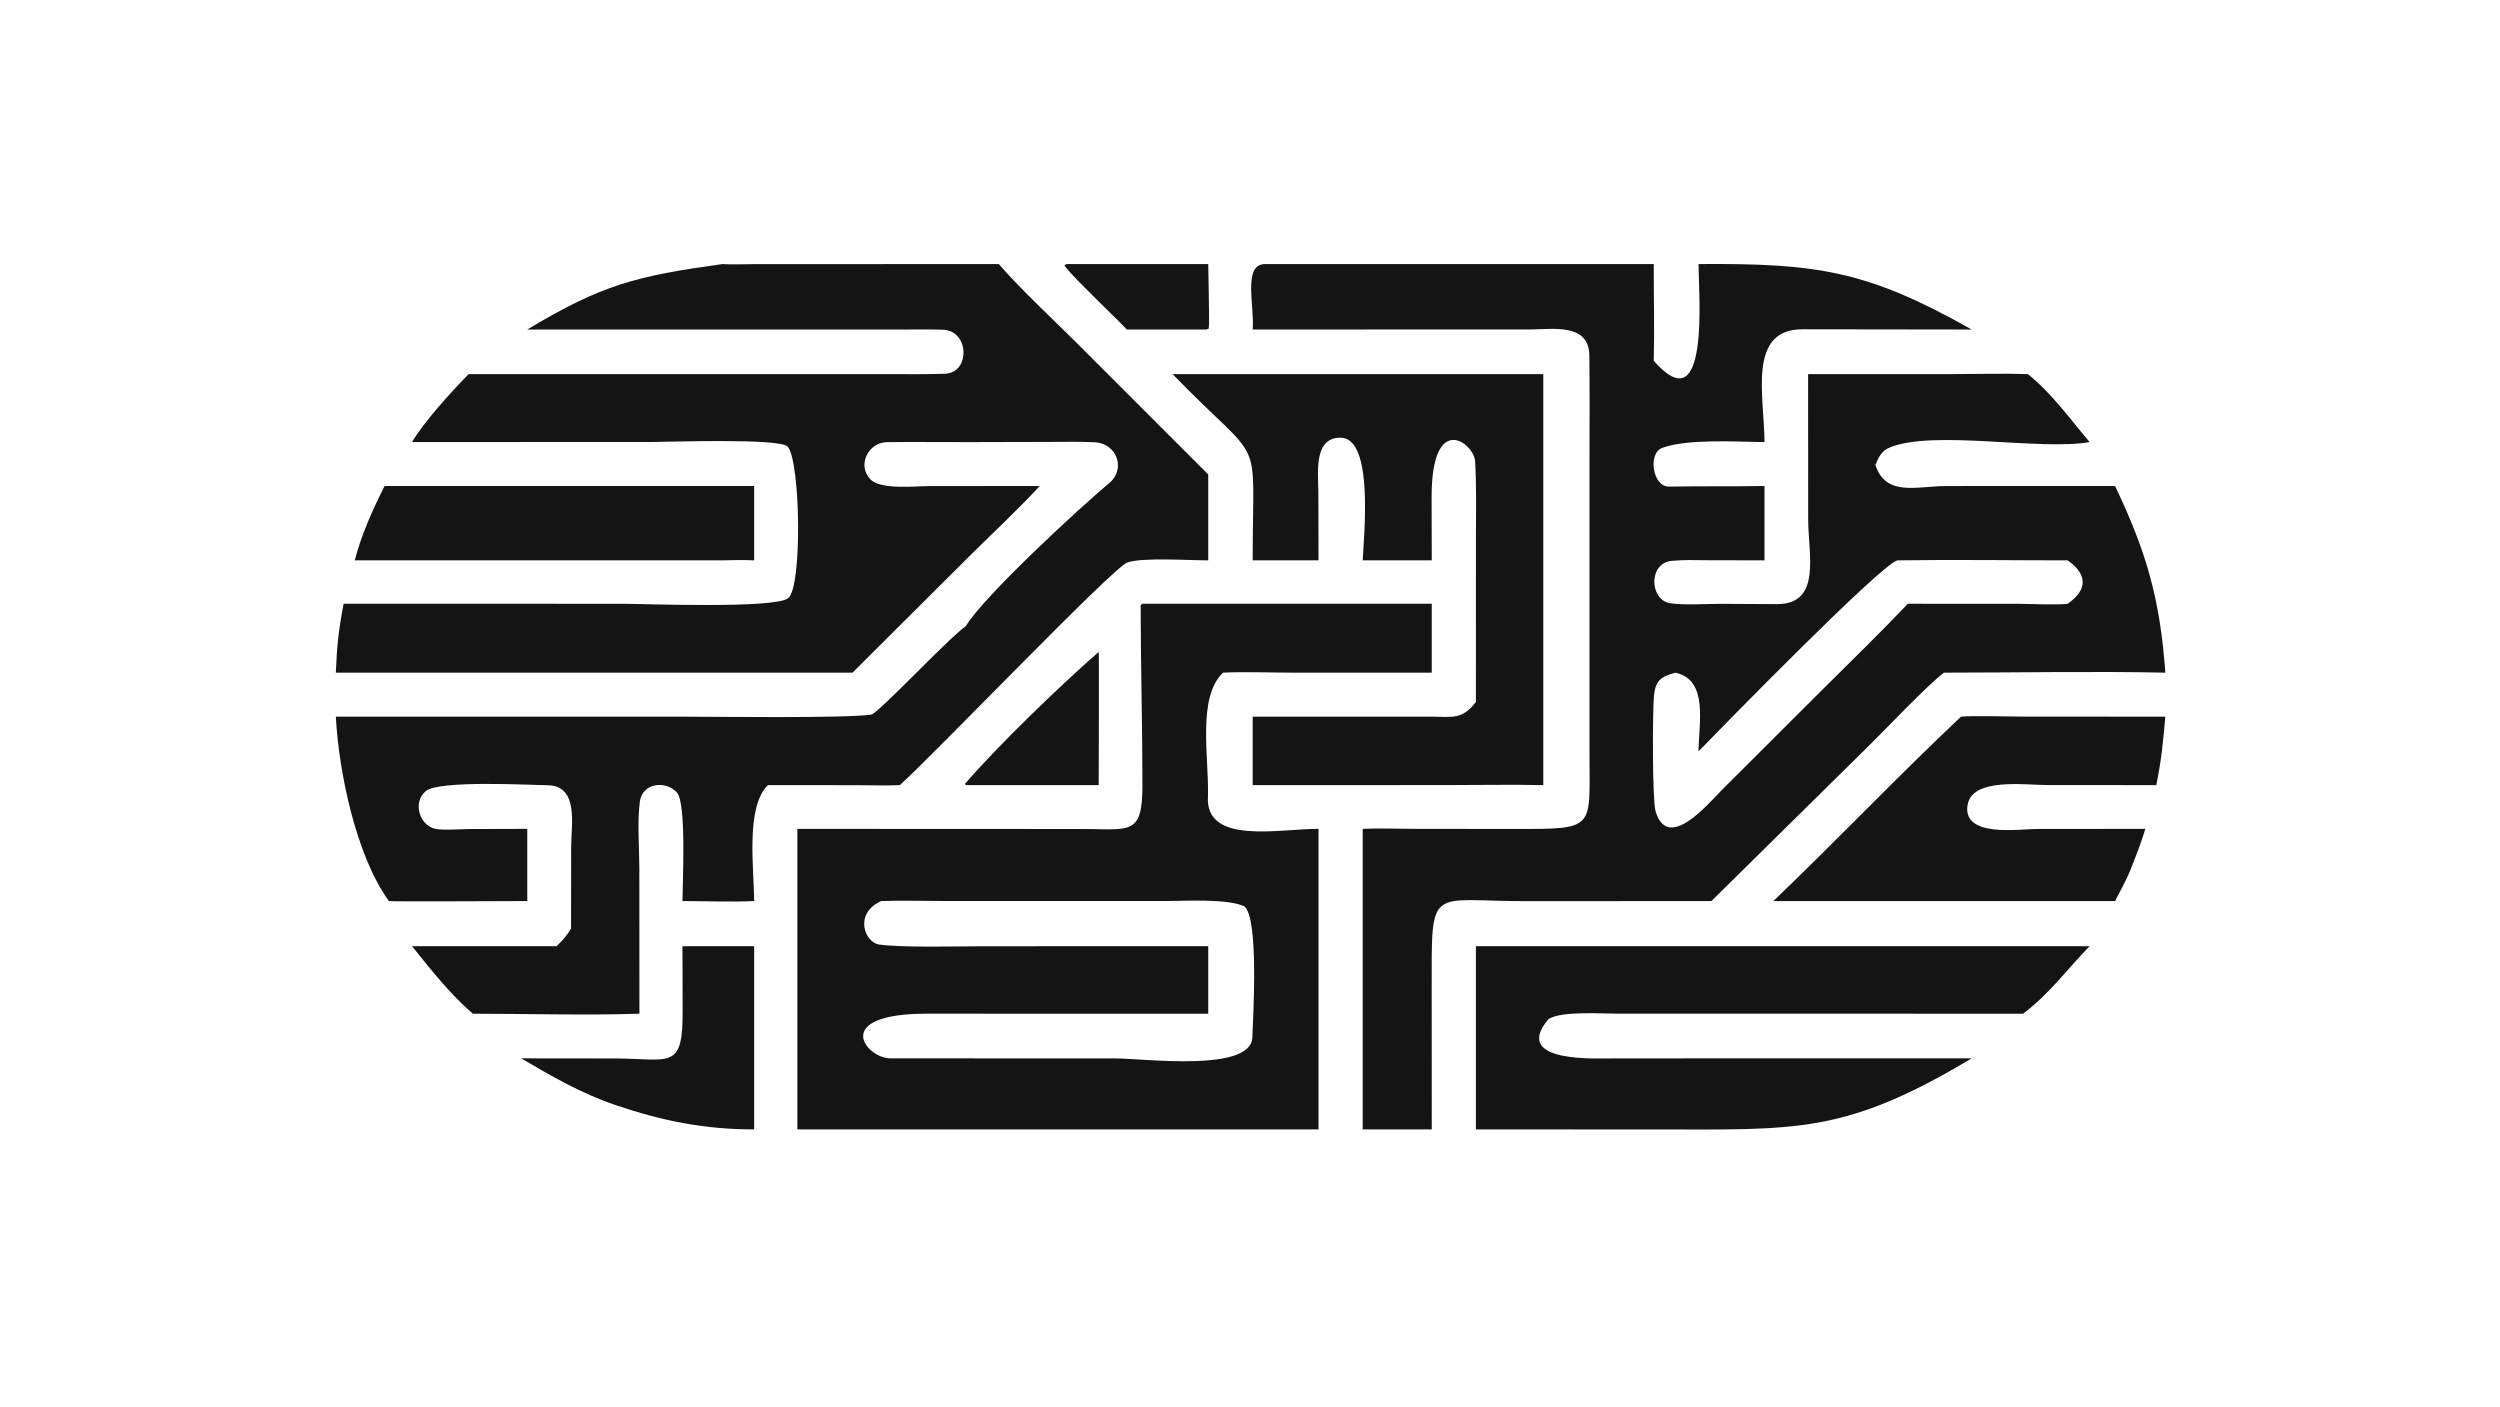 <?xml version="1.0" encoding="UTF-8"?> <svg xmlns="http://www.w3.org/2000/svg" xmlns:xlink="http://www.w3.org/1999/xlink" width="3839" height="2160" viewBox="0 0 3839 2160"><path fill="#141414" transform="matrix(4.219 0 0 4.219 6.10352e-05 0)" d="M262.98 96.107C265.591 96.348 271.164 96.158 273.938 96.146L363.521 96.107C371.926 105.72 383.006 115.972 392.223 125.136L439.766 172.686L439.766 203.957C433.093 203.987 415.677 202.791 410.286 204.744C404.923 206.686 340.365 274.201 327.51 285.762C322.972 285.998 316.489 285.781 311.79 285.784L279.52 285.762C271.273 293.604 274.457 316.537 274.494 327.958C267.089 328.352 256.086 327.973 248.4 327.958C248.419 321.657 249.901 292.24 246.385 288.442C242.152 283.869 233.814 285.055 232.908 291.657C231.891 299.066 232.7 308.543 232.702 316.231L232.729 368.966C213.826 369.583 191.288 368.974 172.107 368.966C163.682 361.718 156.893 352.975 149.964 344.387L202.568 344.387C204.855 342.309 206.193 340.567 207.848 337.992L207.879 308.284C207.887 300.502 210.838 285.977 199.373 285.807C192.231 285.71 159.747 283.923 154.955 287.937C150.17 291.946 152.564 300.204 158.214 301.616C160.959 302.302 167.32 301.778 170.616 301.748L191.912 301.684L191.912 327.958C188.285 327.952 142.096 328.214 141.548 327.958C129.538 311.365 123.317 280.962 122.233 260.844L248.466 260.844C258.911 260.845 307.578 261.487 317.061 260.109C319.638 259.735 344.675 232.805 351.565 227.85C357.947 217.143 393.27 184.503 403.729 175.833C409.924 170.697 406.468 161.403 398.547 160.981C393.044 160.703 387.983 160.835 382.696 160.844L353.16 160.921C343.159 160.956 333.299 160.802 323.177 160.929C316.108 160.77 311.802 169.272 316.773 174.438C320.568 178.381 333.037 176.921 338.623 176.917L378.427 176.888C371.145 184.844 360.889 194.454 353.092 202.184L310.29 244.83L122.233 244.83C122.64 235.007 123.238 229.249 125.067 219.751L226.134 219.755C234.341 219.755 282.065 221.624 286.894 217.705C292.072 213.503 291.343 168.126 286.729 162.586C284.062 159.385 242.741 160.878 236.846 160.879L149.964 160.896C154.499 153.279 164.407 142.459 170.567 136.169L324.708 136.18C331.117 136.179 337.587 136.264 343.96 136.034C353.218 135.701 352.864 120.375 343.26 120.013C338.345 119.828 333.146 119.943 328.17 119.944L191.912 119.938C219.198 103.533 231.615 100.449 262.98 96.107Z"></path><path fill="#141414" transform="matrix(4.219 0 0 4.219 6.10352e-05 0)" d="M618.222 96.107C661.09 95.83 679.363 98.29 717.627 119.938L655.959 119.854C635.887 119.853 642.174 144.474 642.232 160.896C632.196 160.858 614.558 159.58 605.042 162.994C599.698 164.911 601.439 177.229 607.49 177.112C618.981 176.89 630.678 177.099 642.232 176.888L642.232 203.957L621.172 203.909C617.062 203.882 613.227 203.716 609.018 204.094C599.826 204.391 600.271 218.283 607.787 219.555C612.145 220.292 621.017 219.806 625.714 219.783L646.841 219.887C663.105 219.817 658.135 201.941 658.131 188.868L658.1 136.169L710.984 136.162C719.671 136.158 729.549 135.862 738.086 136.169C746.967 143.317 753.298 152.364 760.566 160.896C742.722 164.118 703.774 156.323 687.81 162.87C684.77 164.117 683.809 166.383 682.587 169.25C686.482 180.884 697.437 176.936 708.464 176.905L752.581 176.888L769.818 176.888C781.324 200.963 786.21 218.195 788.124 244.83C762.009 244.276 733.803 244.827 707.514 244.83C701.084 249.831 687.078 264.647 680.468 271.18L622.906 327.958L555.653 327.995C519.896 328.062 521.079 321.5 521.095 360.108L521.118 411.073L495.985 411.073L495.985 301.684C500.772 301.393 508.966 301.664 513.932 301.672L550.243 301.717C581.101 301.738 578.526 302.258 578.533 274.247L578.536 165.775C578.55 153.619 578.628 141.474 578.475 129.307C578.326 117.433 564.868 119.916 556.795 119.916L455.94 119.938C456.677 111.606 452.322 96.503 460.172 96.107L601.916 96.107C601.895 107.58 602.225 119.94 601.916 131.313C622.377 154.692 618.266 107.297 618.222 96.107ZM618.222 273.464C618.286 263.094 621.907 247.51 609.835 244.83C604.456 246.249 602.478 247.791 601.99 253.362C601.466 259.359 601.379 291.185 602.574 295.239C607.031 310.362 621.813 292.41 626.798 287.443L662.874 251.442C673.306 241.058 684.279 230.419 694.407 219.751L735 219.777C739.036 219.79 749.303 220.266 752.581 219.751C759.844 214.672 759.873 209.122 752.581 203.957C732.182 203.955 710.904 203.649 690.575 203.957C684.217 205.808 627.044 264.401 618.222 273.464Z"></path><path fill="#141414" transform="matrix(4.219 0 0 4.219 6.10352e-05 0)" d="M415.789 219.751L521.118 219.751L521.118 244.83L470.635 244.827C462.634 244.821 452.926 244.45 445.156 244.83C435.675 253.783 440.048 275.852 439.673 289.641C438.341 307.71 465.645 301.623 479.903 301.684L479.903 411.073L434.672 411.073L290.221 411.073L290.221 301.684L394.404 301.73C411.169 301.77 415.794 304.152 415.811 286.095C415.833 264.13 415.183 242.034 415.167 220.231L415.789 219.751ZM439.766 344.387L439.766 368.966L337.244 368.957C302.526 368.976 314.901 384.883 323.834 385.21L405.73 385.228C416.36 385.229 455.395 390.441 455.83 377.511C456.084 369.964 458.239 334.423 452.956 329.92C446.908 326.969 430.832 327.949 424.994 327.947L343.398 327.939C336.254 327.935 327.739 327.708 320.721 327.958C310.666 332.518 314.707 343.032 320.002 343.786C328.423 344.984 349.584 344.407 357.798 344.407L439.766 344.387Z"></path><path fill="#141414" transform="matrix(4.219 0 0 4.219 6.10352e-05 0)" d="M452.089 136.169L561.716 136.169L561.716 285.762C550.096 285.506 537.629 285.751 525.922 285.753L455.94 285.762L455.94 260.844L521.118 260.844C528.814 260.915 532.231 261.944 537.185 255.5L537.198 195.949C537.204 186.656 537.452 177.123 536.892 167.855C536.54 161.388 521.031 149.309 521.063 181.078L521.118 203.957L495.985 203.957C496.391 195.092 500.089 159.636 488.085 159.318C477.947 159.05 479.828 172.34 479.853 179.406L479.903 203.957L455.94 203.957C455.926 155.362 460.787 171.221 426.773 136.169L452.089 136.169Z"></path><path fill="#141414" transform="matrix(4.219 0 0 4.219 6.10352e-05 0)" d="M537.185 344.387L760.566 344.387C752.353 352.745 746.109 361.621 736.327 368.966L588.812 368.94C582.602 368.936 568.284 367.94 563.616 370.908C549.911 387.107 581.408 385.215 588.147 385.218L717.627 385.21C671.285 412.98 653.718 411.087 602.203 411.091L537.185 411.073L537.185 344.387Z"></path><path fill="#141414" transform="matrix(4.219 0 0 4.219 6.10352e-05 0)" d="M713.752 260.844C717.055 260.43 731.737 260.815 735.844 260.819L788.124 260.844C787.252 270.652 786.747 276.108 784.846 285.762L745.248 285.738C736.952 285.736 717.725 282.934 716.129 293.063C714.252 304.977 734.897 301.723 741.549 301.718L780.857 301.684C779.237 306.961 777.294 311.904 775.268 317.021C773.774 320.595 771.631 324.483 769.818 327.958L645.448 327.958C668.382 306.028 690.928 282.321 713.752 260.844Z"></path><path fill="#141414" transform="matrix(4.219 0 0 4.219 6.10352e-05 0)" d="M139.999 176.888L274.494 176.888L274.494 203.957C270.395 203.774 267.09 203.826 262.98 203.957L129.129 203.957C131.306 195.187 135.895 184.867 139.999 176.888Z"></path><path fill="#141414" transform="matrix(4.219 0 0 4.219 6.10352e-05 0)" d="M248.4 344.387L274.494 344.387L274.494 411.073C256.51 411.099 241.032 407.968 224.127 402.248C211.914 398.154 200.718 391.688 189.677 385.21L223.957 385.25C244.205 385.335 248.616 389.752 248.46 367.356L248.4 344.387Z"></path><path fill="#141414" transform="matrix(4.219 0 0 4.219 6.10352e-05 0)" d="M399.898 237.282C400.066 237.576 399.897 281.297 399.898 285.762L351.565 285.762L351.224 285.306C363.099 271.48 386.189 249.212 399.898 237.282Z"></path><path fill="#141414" transform="matrix(4.219 0 0 4.219 6.10352e-05 0)" d="M388.279 96.107L439.766 96.107C439.762 98.684 440.293 118.651 439.948 119.623L439.027 119.938L410.14 119.938C406.76 116.237 388.484 98.997 387.39 96.514L388.279 96.107Z"></path></svg> 